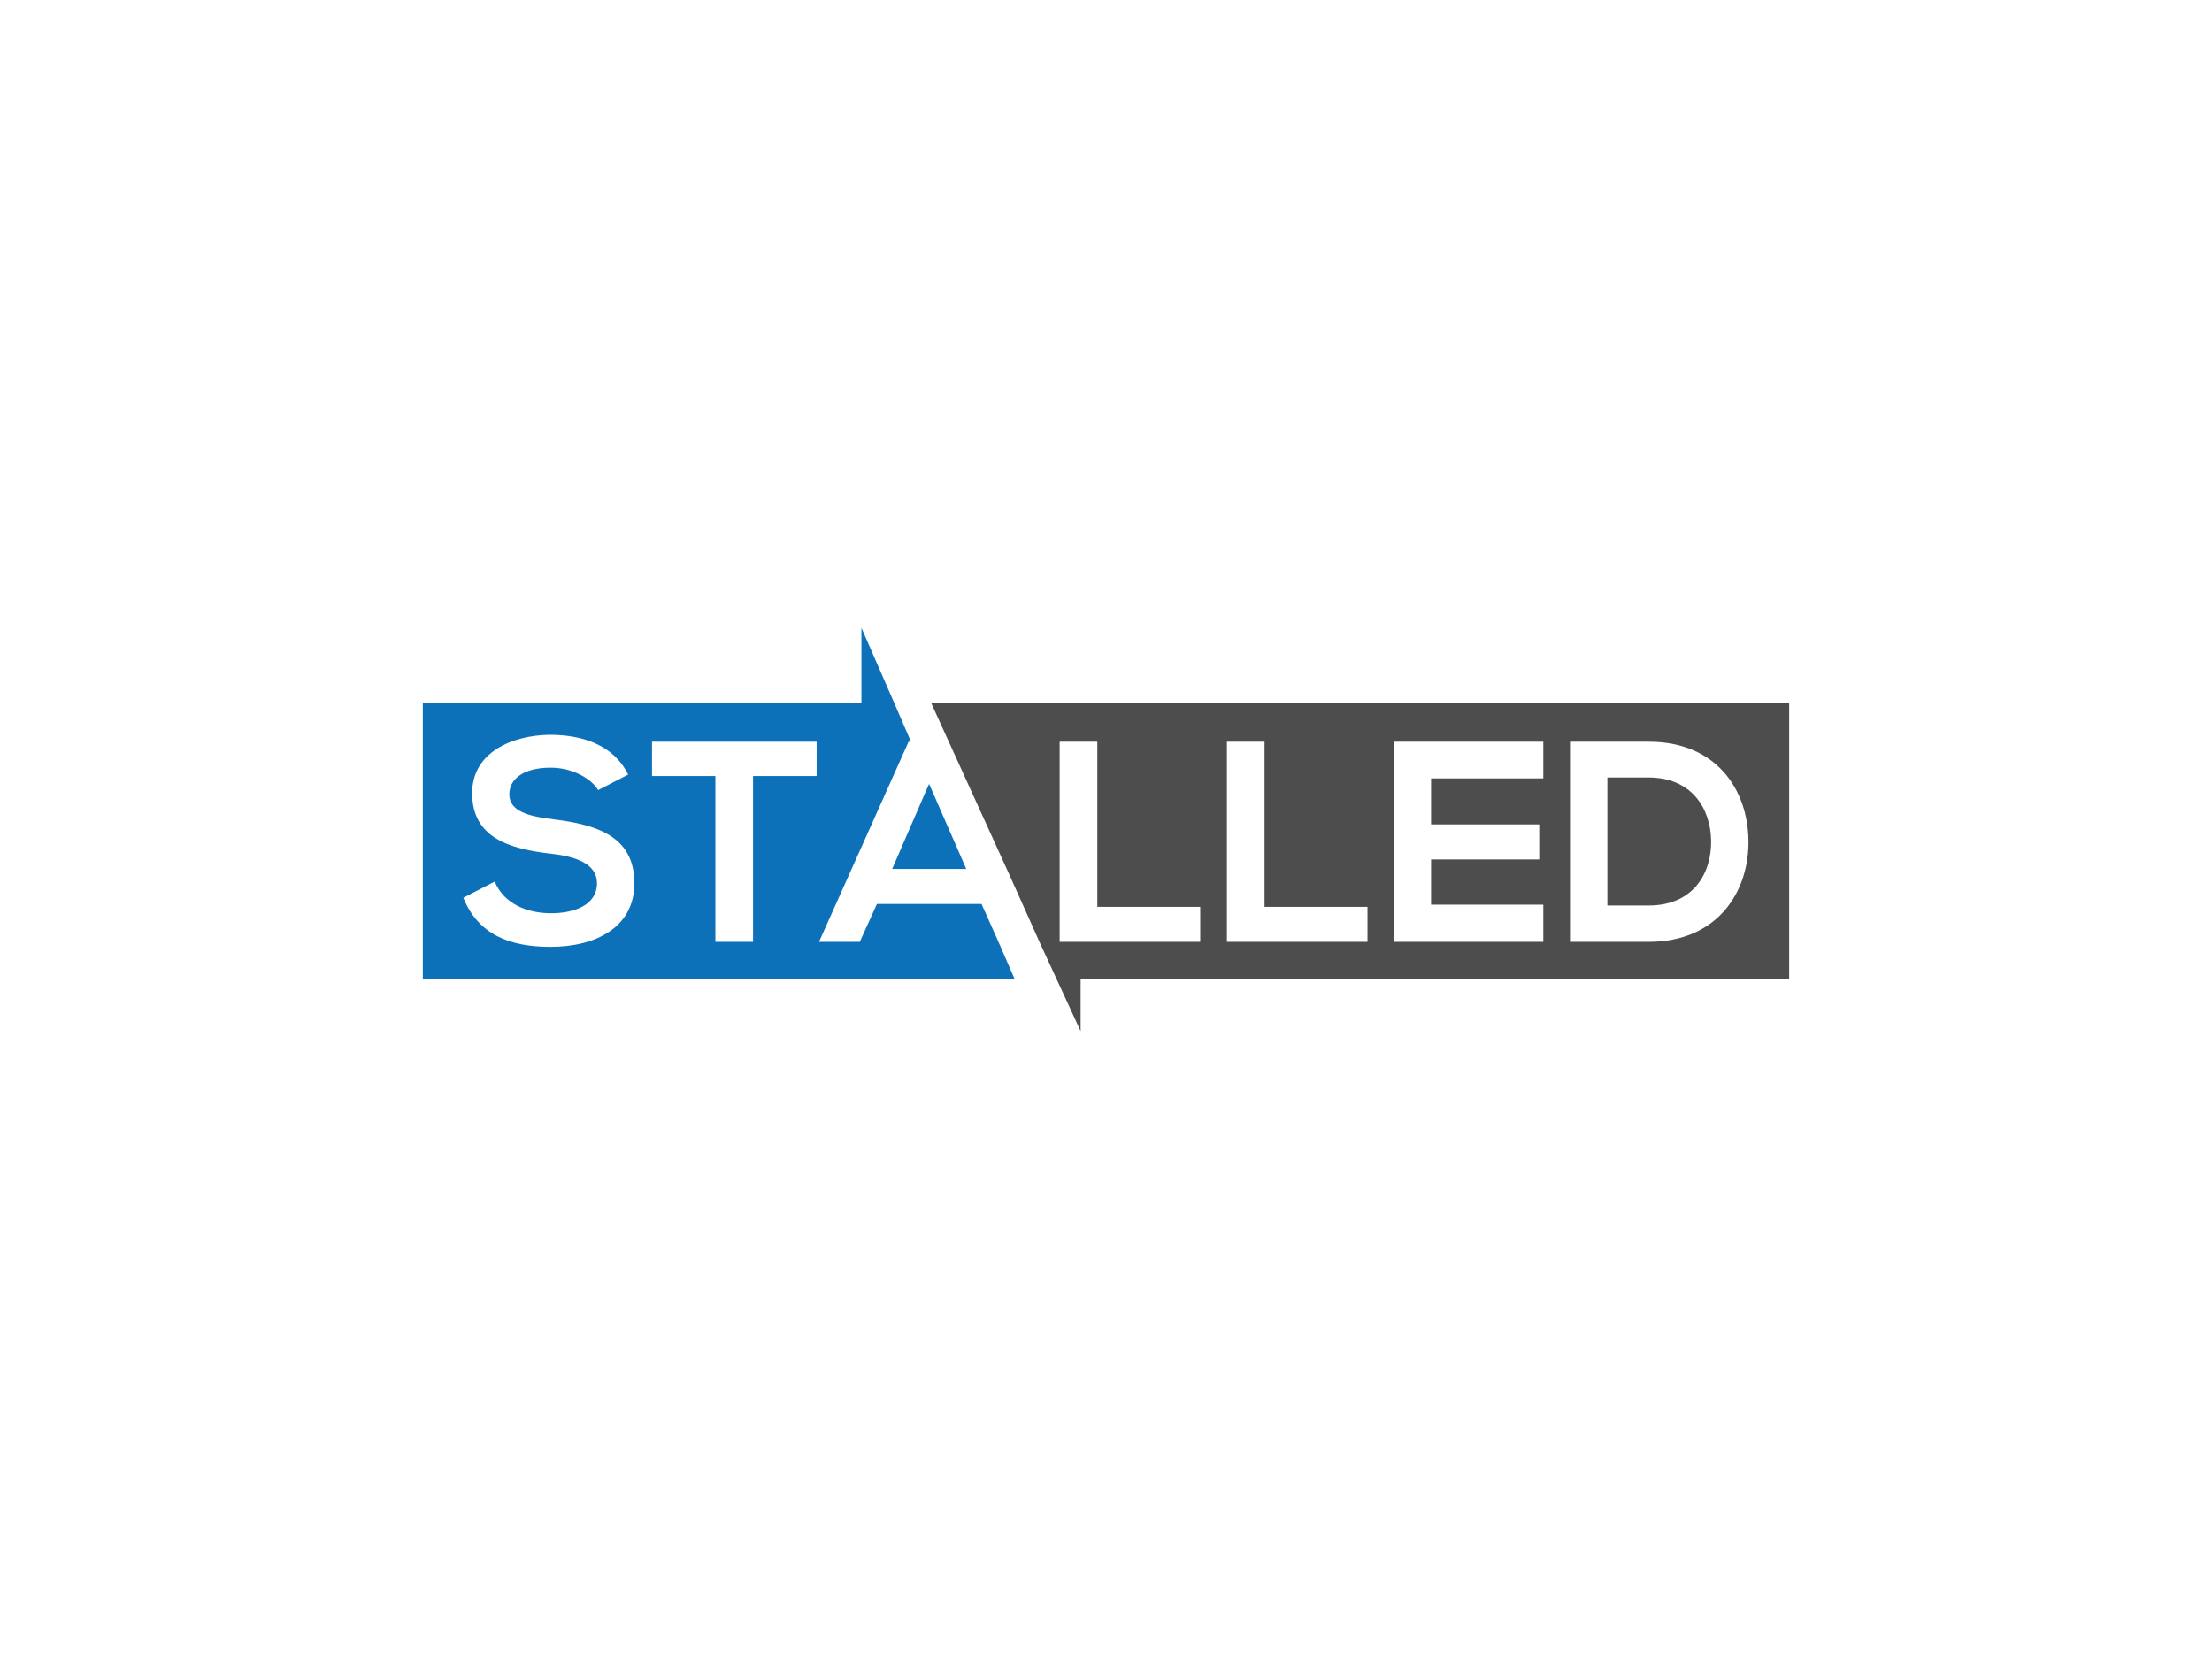 <?xml version="1.0" encoding="utf-8"?>
<!-- Generator: Adobe Illustrator 24.1.2, SVG Export Plug-In . SVG Version: 6.00 Build 0)  -->
<svg version="1.1" id="Layer_1" xmlns="http://www.w3.org/2000/svg" xmlns:xlink="http://www.w3.org/1999/xlink" x="0px" y="0px"
	 viewBox="0 0 800 600" style="enable-background:new 0 0 800 600;" xml:space="preserve">
<style type="text/css">
	.st0{fill:#0D71BA;}
	.st1{fill:#4D4D4E;}
</style>
<g>
	<g>
		<polygon class="st0" points="349.46,314.26 336.02,283.5 334.99,285.83 322.67,314.26 		"/>
		<path class="st1" d="M596.22,281.19h-14.89v46.3h14.89c16.43,0,22.94-11.99,22.63-23.77
			C618.54,292.45,611.92,281.19,596.22,281.19z"/>
		<path class="st0" d="M361.1,340.63l-6.12-13.7h-37.83l-6.2,13.7h-14.74l31.2-69.71l1.2-2.67h0.86l-6.11-14.13l-11.81-27.06v27.06
			H152.92v99.95h214.04L361.1,340.63z M199.1,342.44c-14.82,0-26.19-4.48-31.53-17.75l11.37-5.86c3.19,7.93,11.55,11.46,20.34,11.46
			c8.53,0,16.63-3.01,16.63-10.86c0-6.8-7.16-9.65-16.72-10.68c-14.82-1.72-28.43-5.69-28.43-21.89c0-14.9,14.64-20.93,28-21.11
			c11.29,0,22.92,3.28,28.43,14.39l-10.85,5.6c-2.5-4.13-9.31-8.1-17.15-8.1c-10.17,0-14.99,4.31-14.99,9.65
			c0,6.3,7.41,8.02,16.11,9.05c15.08,1.9,29.12,5.86,29.12,23.09C229.43,335.55,215.22,342.44,199.1,342.44z M295.35,280.66h-23
			v59.97h-13.62v-59.97h-22.92v-12.41h59.54V280.66z"/>
	</g>
	<path class="st1" d="M336.71,254.12l28.68,62.98l10.53,23.53l6.2,13.44l8.7,18.87v-18.87h256.26v-99.95H336.71z M434.08,340.63
		h-50.84v-72.38h13.62v59.72h37.22V340.63z M494.57,340.63h-50.84v-72.38h13.61v59.72h37.23V340.63z M558.16,281.52h-40.59v16.63
		h39.12v12.67h-39.12v16.37h40.59v13.44h-54.11v-72.38h54.11V281.52z M596.24,340.63h-28.43v-72.38h28.43
		c24.82,0,35.85,17.67,36.11,35.59C632.69,322.11,621.49,340.63,596.24,340.63z"/>
</g>
</svg>
